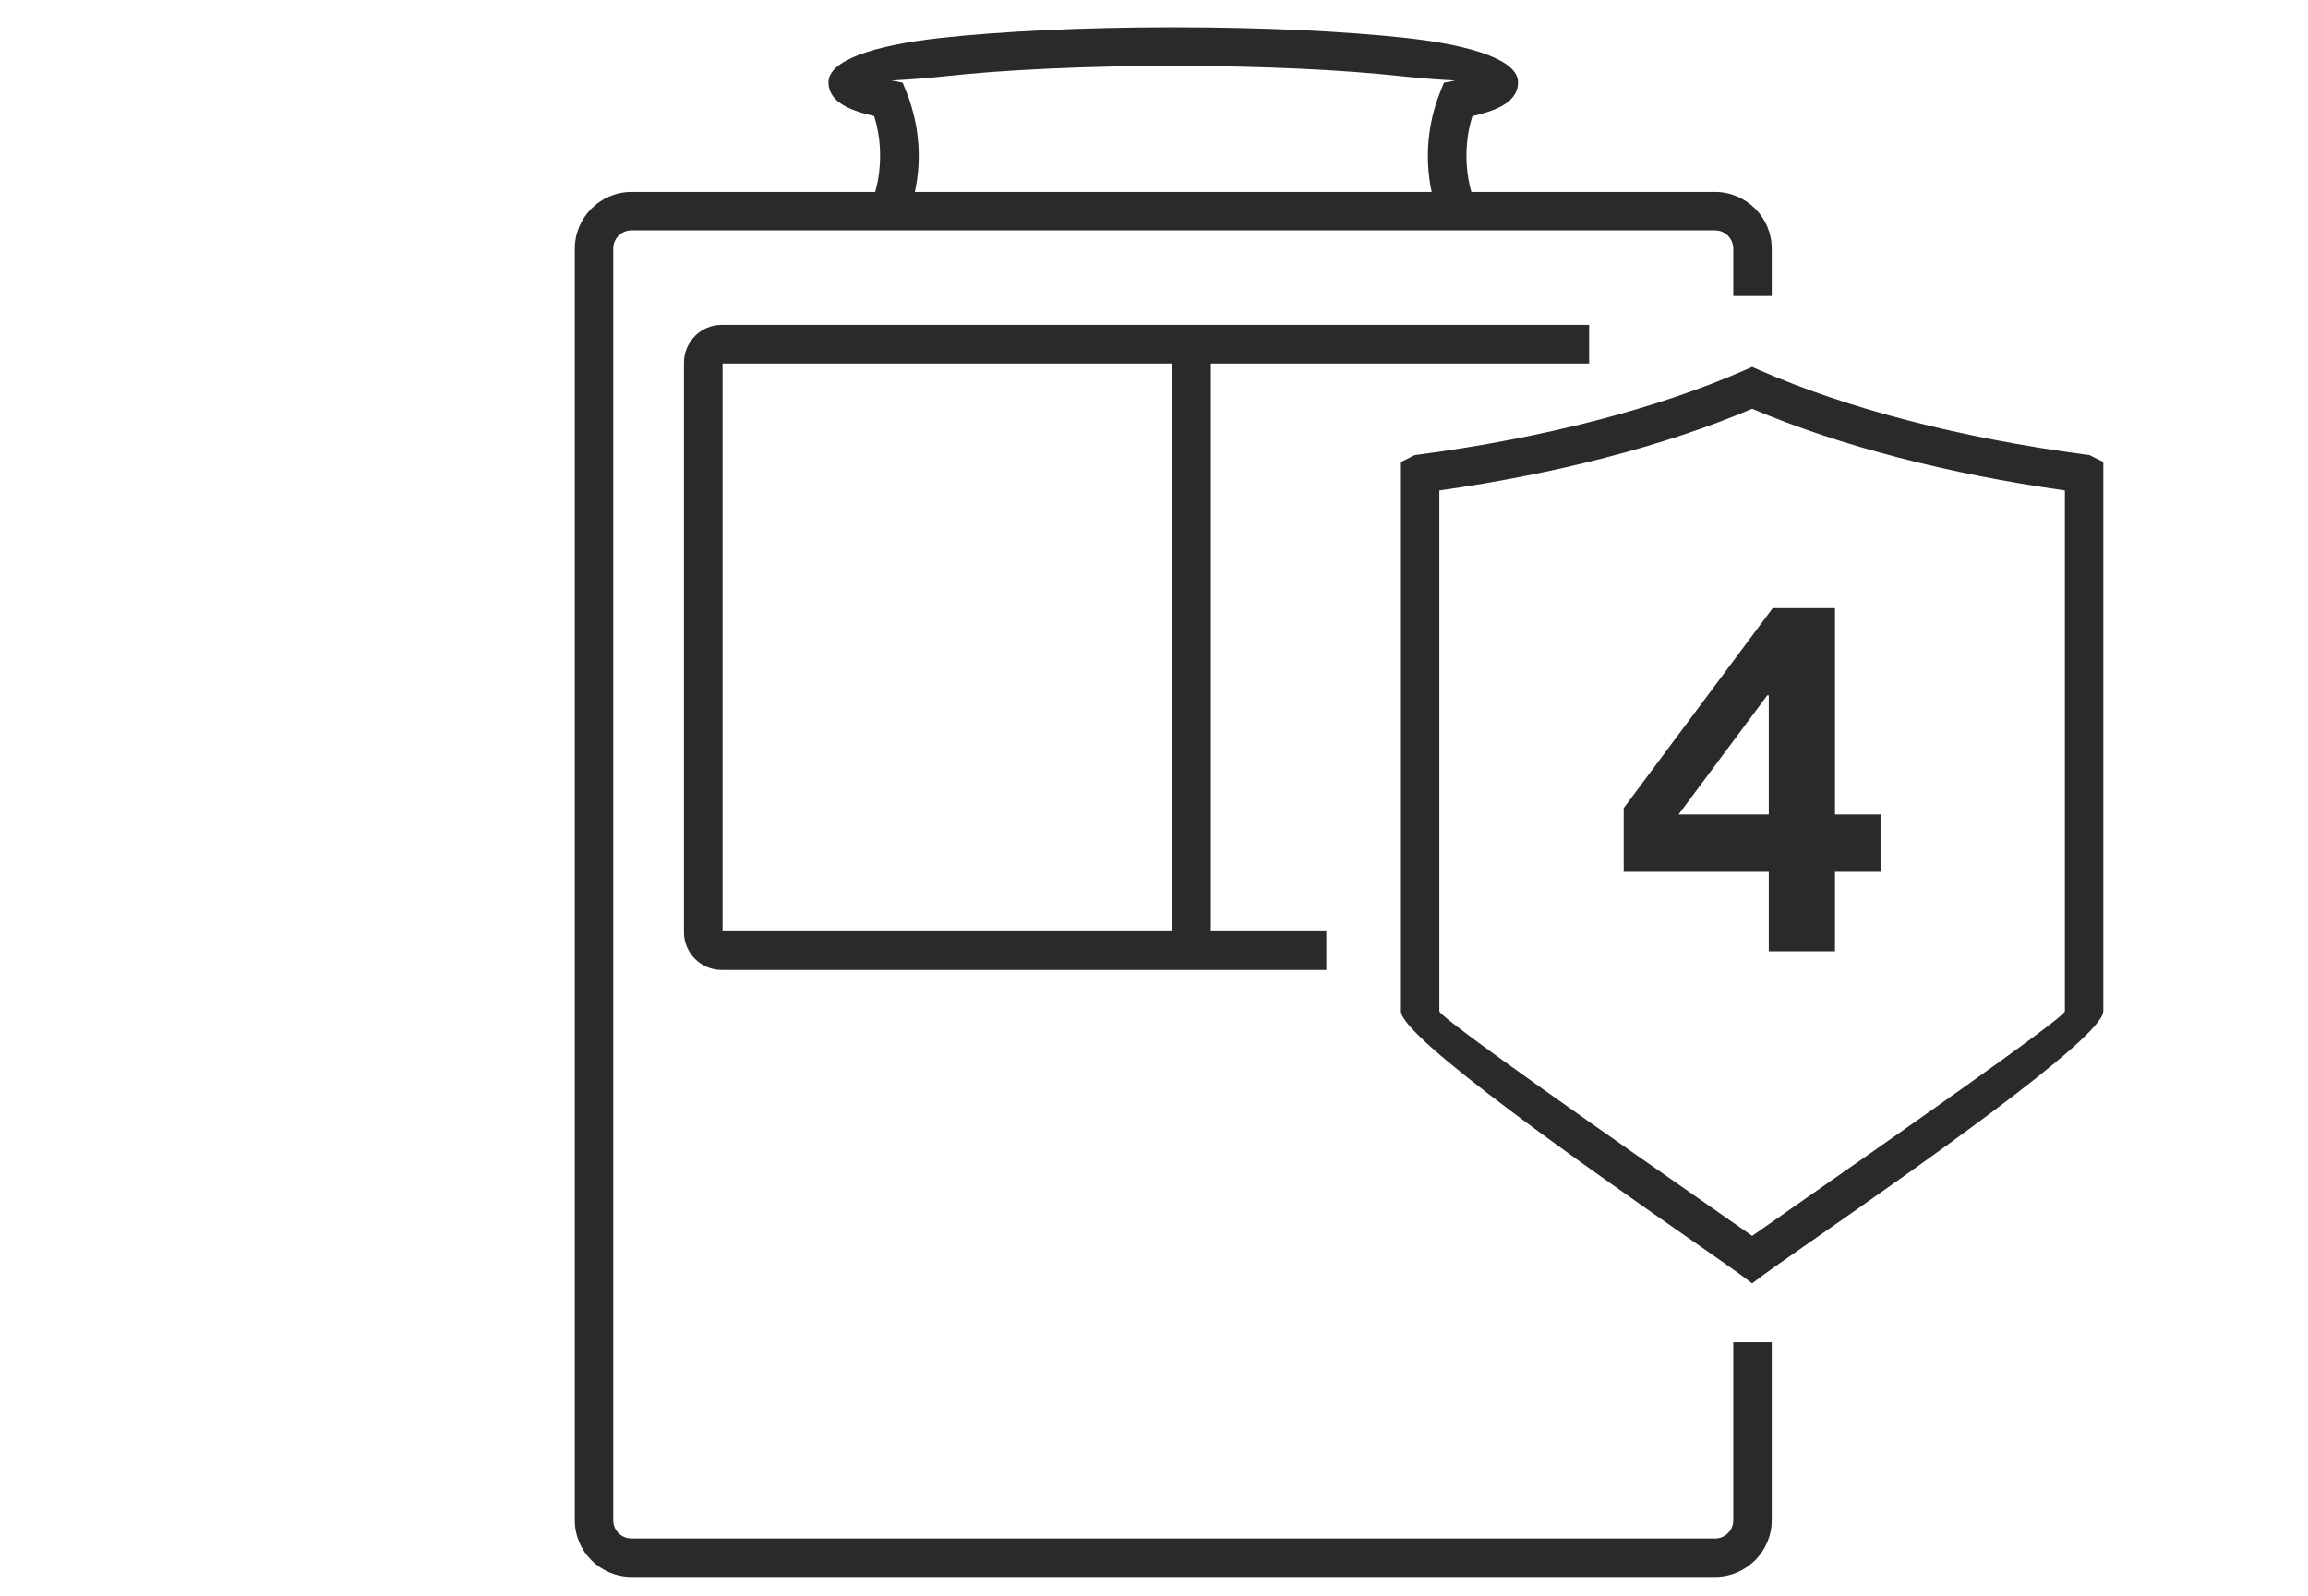 <?xml version="1.0" encoding="UTF-8"?> <svg xmlns="http://www.w3.org/2000/svg" xmlns:xlink="http://www.w3.org/1999/xlink" xml:space="preserve" width="120px" height="83px" style="shape-rendering:geometricPrecision; text-rendering:geometricPrecision; image-rendering:optimizeQuality; fill-rule:evenodd; clip-rule:evenodd" viewBox="0 0 120 82.998"> <defs> <style type="text/css"> .fil0 {fill:#2B2A29;fill-rule:nonzero} </style> </defs> <g id="Warstwa_x0020_1">  <path class="fil0" d="M92.118 12.926l0 2.464 -2 0 0 -2.464c0,-0.26 -0.105,-0.497 -0.275,-0.669l-0.004 -0.004c-0.171,-0.17 -0.409,-0.275 -0.669,-0.275l-56.337 0c-0.26,0 -0.496,0.104 -0.669,0.275l-0.004 0.004c-0.169,0.171 -0.275,0.409 -0.275,0.669l0 66.126c0,0.26 0.105,0.496 0.275,0.669l0.004 0.004c0.172,0.17 0.409,0.275 0.669,0.275l56.337 0c0.26,0 0.497,-0.106 0.669,-0.275l0.004 -0.004c0.171,-0.172 0.275,-0.409 0.275,-0.669l0 -9.259 2 0 0 9.259c0,0.809 -0.331,1.545 -0.863,2.079l-0.005 0.005c-0.534,0.531 -1.271,0.863 -2.079,0.863l-56.337 0c-0.808,0 -1.545,-0.332 -2.078,-0.863l-0.006 -0.005c-0.533,-0.534 -0.863,-1.27 -0.863,-2.079l0 -66.126c0,-0.808 0.331,-1.545 0.863,-2.079l0.006 -0.005c0.533,-0.533 1.27,-0.863 2.078,-0.863l56.337 0c0.808,0 1.545,0.331 2.079,0.863l0.005 0.005c0.533,0.534 0.863,1.271 0.863,2.079z"></path> <path class="fil0" d="M68.96 50.434l-31.442 0c-0.54,0 -1.029,-0.221 -1.382,-0.574 -0.353,-0.353 -0.574,-0.844 -0.574,-1.383l0 -29.626c0,-0.536 0.222,-1.026 0.574,-1.381l0 -0.004c0.353,-0.353 0.842,-0.574 1.382,-0.574l45.105 0 0 2.008 -45.053 0 0 29.525 31.39 0 0 2.008z"></path> <path class="fil0" d="M45.282 10.639c0.156,-0.398 0.279,-0.817 0.359,-1.243 0.077,-0.409 0.118,-0.843 0.118,-1.296 0,-0.341 -0.024,-0.667 -0.065,-0.974l-0.001 0c-0.047,-0.337 -0.116,-0.658 -0.202,-0.953l0 -0.005 -0.043 -0.132c-0.491,-0.117 -0.902,-0.242 -1.22,-0.376 -0.75,-0.317 -1.152,-0.777 -1.152,-1.384 0,-1.109 2.241,-1.911 5.857,-2.307 3.107,-0.34 7.377,-0.552 12.069,-0.552 4.691,0 8.961,0.211 12.069,0.552 3.617,0.396 5.857,1.198 5.857,2.307 0,0.607 -0.403,1.069 -1.154,1.387 -0.319,0.135 -0.73,0.26 -1.222,0.376 -0.076,0.243 -0.138,0.495 -0.187,0.75 -0.078,0.412 -0.12,0.854 -0.12,1.312 0,0.416 0.035,0.821 0.103,1.209 0.07,0.4 0.172,0.788 0.304,1.149l-1.883 0.683c-0.175,-0.481 -0.311,-0.985 -0.398,-1.494 -0.087,-0.504 -0.133,-1.023 -0.133,-1.547 0,-0.565 0.056,-1.129 0.161,-1.681 0.106,-0.557 0.266,-1.098 0.471,-1.613l0.203 -0.51 0.534 -0.105 0.051 -0.011c-0.692,-0.035 -1.644,-0.093 -2.798,-0.22 -3.013,-0.33 -7.206,-0.535 -11.856,-0.535 -4.65,0 -8.843,0.206 -11.856,0.535 -1.153,0.126 -2.102,0.184 -2.794,0.22l0.045 0.009 0.533 0.106 0.204 0.506c0.066,0.165 0.117,0.299 0.152,0.403l-0.005 0.001c0.043,0.12 0.086,0.262 0.129,0.41l0.001 0c0.118,0.406 0.208,0.82 0.266,1.227l0 0.005c0.058,0.418 0.09,0.841 0.09,1.253 0,0.559 -0.054,1.116 -0.158,1.664 -0.105,0.559 -0.262,1.097 -0.461,1.604l-1.866 -0.73z"></path> <path class="fil0" d="M90.501 66.286c-0.311,-0.233 -1.26,-0.894 -2.557,-1.799 -5.027,-3.506 -15.106,-10.534 -15.106,-11.904l0 -27.947 0 -0.613 0.556 -0.278 0.007 -0.004 0.151 -0.076 0.164 -0.021c3.289,-0.437 6.386,-1.036 9.228,-1.77 2.868,-0.742 5.474,-1.624 7.756,-2.62l0.399 -0.175 0.398 0.175c2.281,0.996 4.889,1.878 7.756,2.62 2.841,0.735 5.937,1.333 9.227,1.77l0.165 0.021 0.151 0.076 0.007 0.004 0.555 0.278 0 0.613 0 27.947c0,1.37 -10.078,8.399 -15.106,11.904 -1.296,0.905 -2.245,1.566 -2.557,1.799l-0.596 0.446 -0.599 -0.446zm-1.417 -3.431c0.84,0.583 1.534,1.069 2.016,1.409 0.48,-0.34 1.174,-0.826 2.014,-1.409 4.741,-3.307 14.246,-9.937 14.246,-10.272l0 -27.081c-3.052,-0.433 -5.937,-1.006 -8.607,-1.698 -2.807,-0.725 -5.378,-1.584 -7.654,-2.549 -2.278,0.965 -4.848,1.825 -7.656,2.549 -2.669,0.692 -5.554,1.265 -8.607,1.698l0 27.081c0,0.335 9.506,6.965 14.246,10.272z"></path> <path class="fil0" d="M92.168 31.62l-7.748 10.4 0 3.314 7.544 0 0 4.129 3.442 0 0 -4.129 2.369 0 0 -2.982 -2.369 0 0 -10.732 -3.237 0zm-0.204 4.535l0 6.196 -4.689 0 4.613 -6.196 0.076 0z"></path> <polygon class="fil0" points="60.952,49.43 60.952,16.909 62.953,16.909 62.953,49.43 "></polygon> </g> </svg> 